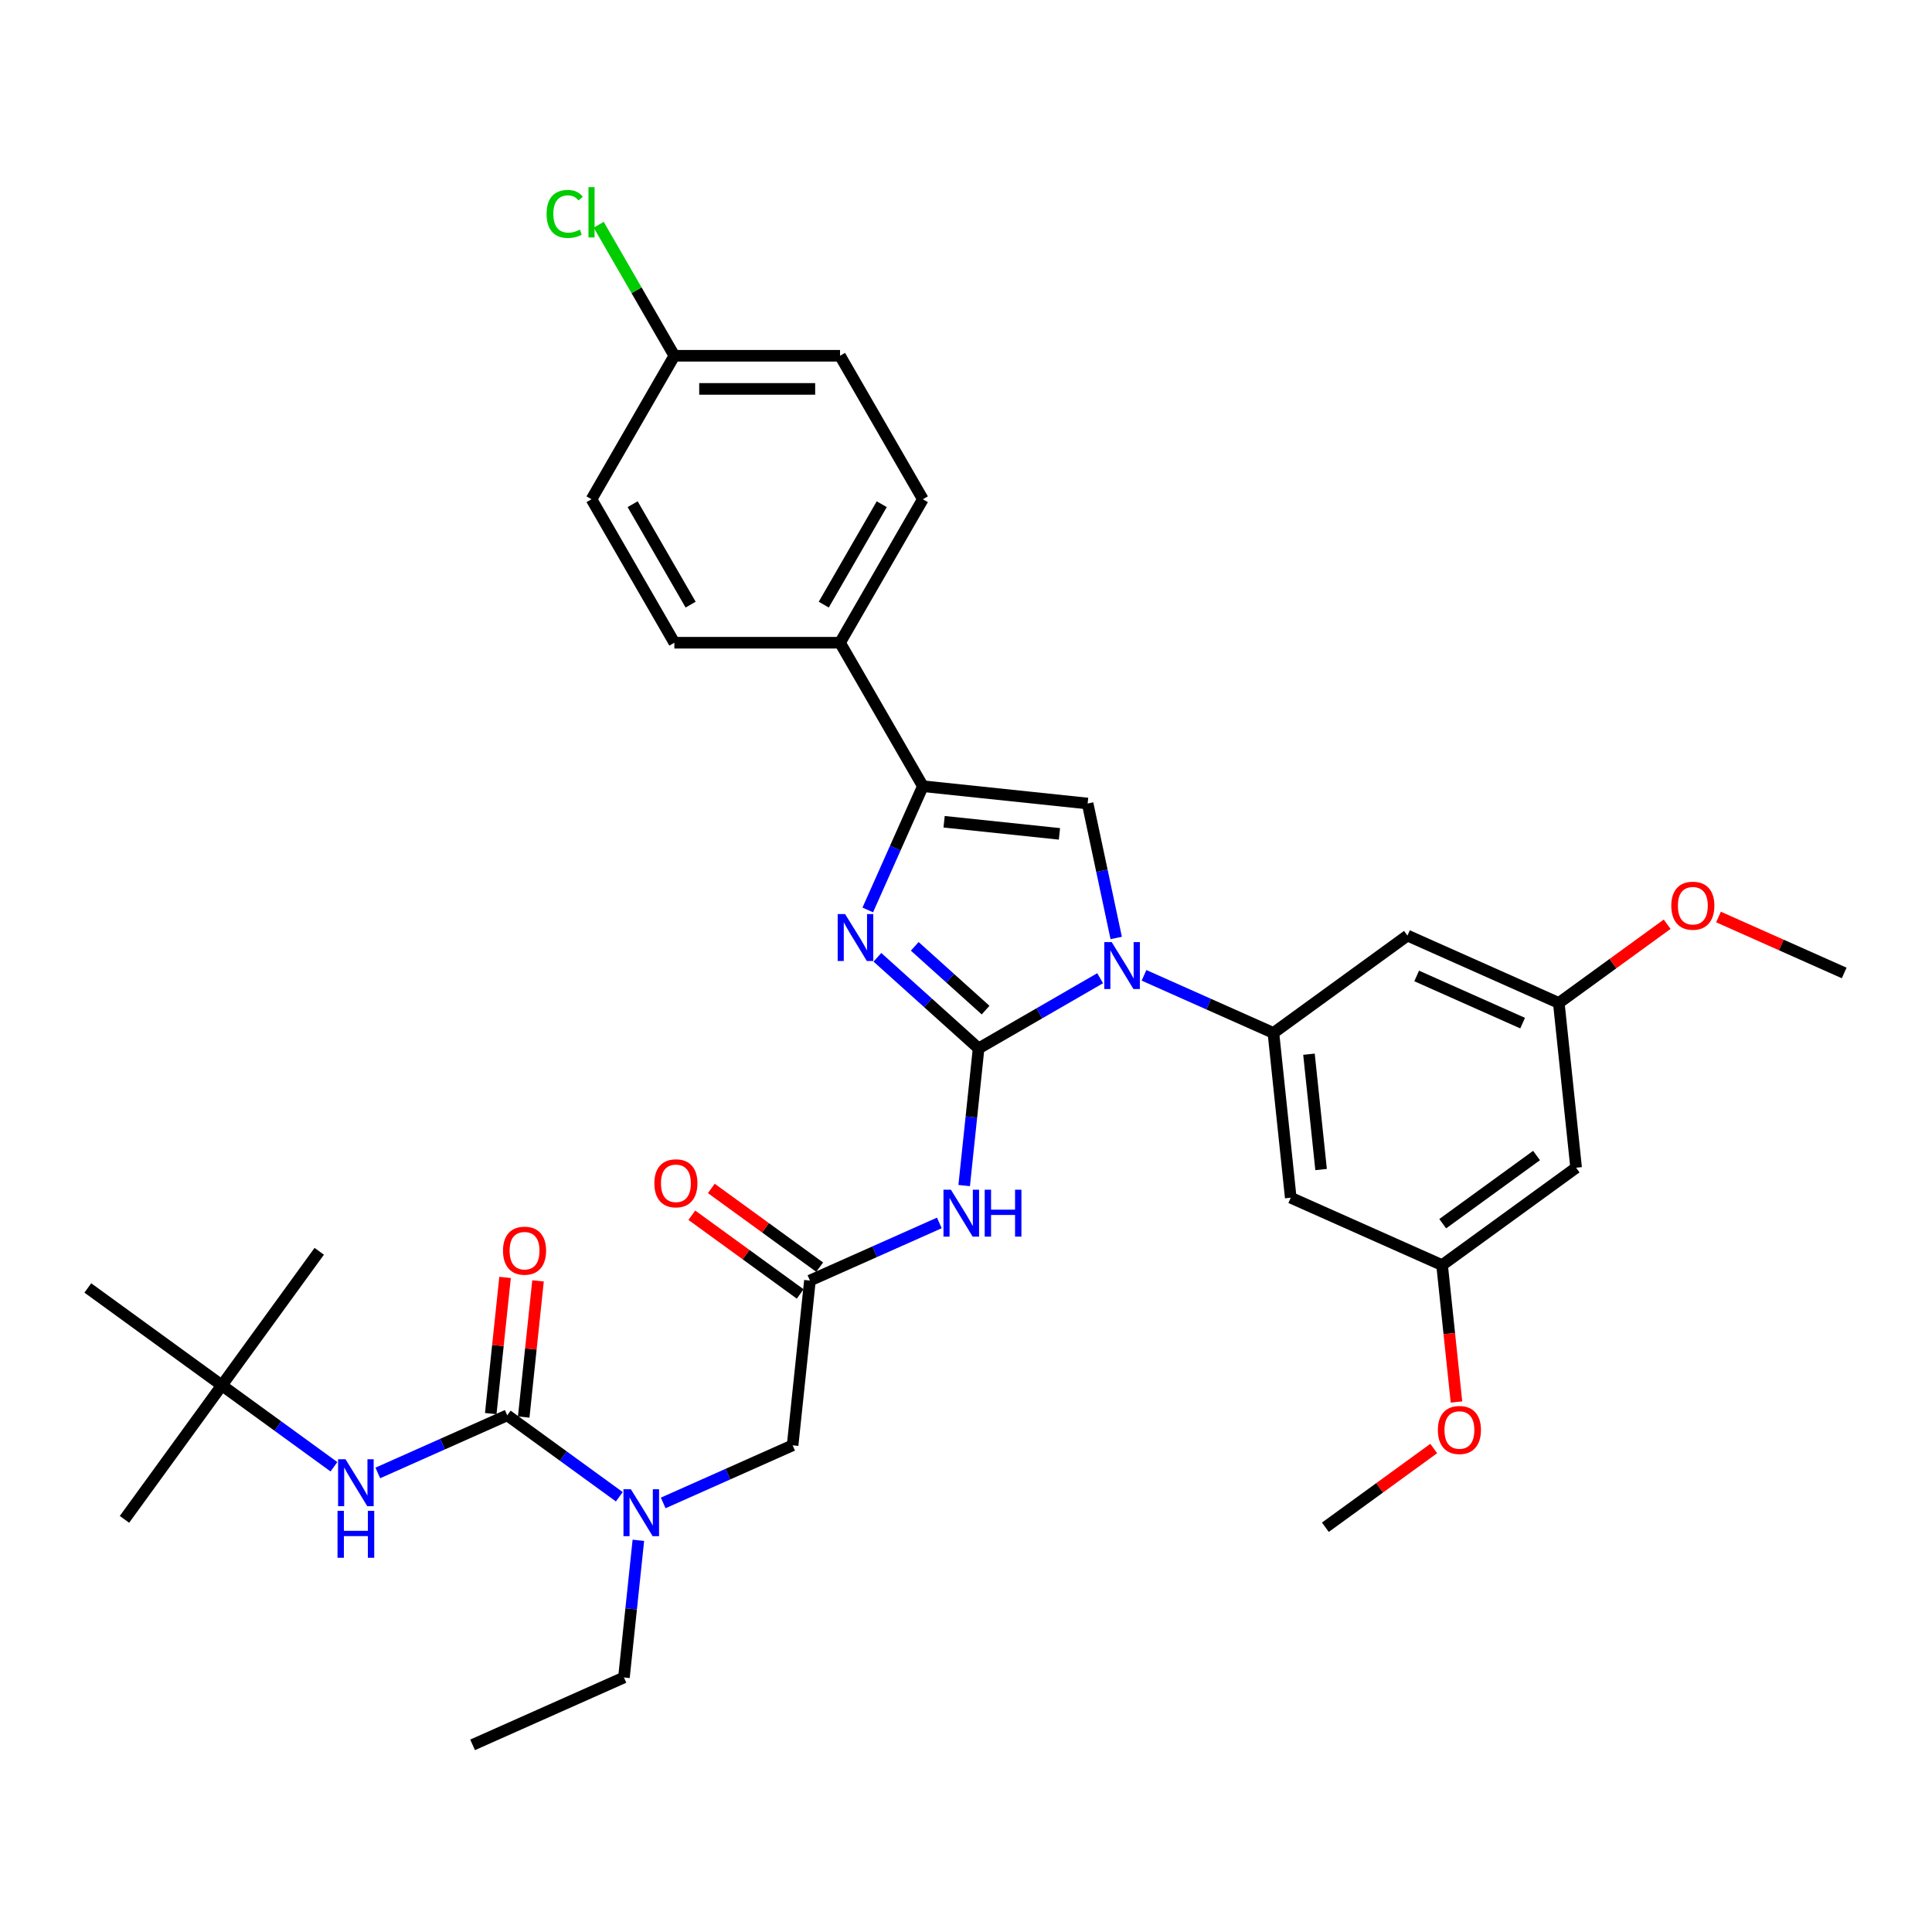 <?xml version='1.0' encoding='iso-8859-1'?>
<svg version='1.1' baseProfile='full'
              xmlns='http://www.w3.org/2000/svg'
                      xmlns:rdkit='http://www.rdkit.org/xml'
                      xmlns:xlink='http://www.w3.org/1999/xlink'
                  xml:space='preserve'
width='1000px' height='1000px' viewBox='0 0 1000 1000'>
<!-- END OF HEADER -->
<rect style='opacity:1.0;fill:#FFFFFF;stroke:none' width='1000' height='1000' x='0' y='0'> </rect>
<path class='bond-0' d='M 343.27,777.918 L 376.762,763.007' style='fill:none;fill-rule:evenodd;stroke:#0000FF;stroke-width:6px;stroke-linecap:butt;stroke-linejoin:miter;stroke-opacity:1' />
<path class='bond-0' d='M 376.762,763.007 L 410.254,748.095' style='fill:none;fill-rule:evenodd;stroke:#000000;stroke-width:6px;stroke-linecap:butt;stroke-linejoin:miter;stroke-opacity:1' />
<path class='bond-1' d='M 320.563,774.725 L 291.552,753.647' style='fill:none;fill-rule:evenodd;stroke:#0000FF;stroke-width:6px;stroke-linecap:butt;stroke-linejoin:miter;stroke-opacity:1' />
<path class='bond-1' d='M 291.552,753.647 L 262.542,732.57' style='fill:none;fill-rule:evenodd;stroke:#000000;stroke-width:6px;stroke-linecap:butt;stroke-linejoin:miter;stroke-opacity:1' />
<path class='bond-2' d='M 330.415,797.26 L 326.684,832.757' style='fill:none;fill-rule:evenodd;stroke:#0000FF;stroke-width:6px;stroke-linecap:butt;stroke-linejoin:miter;stroke-opacity:1' />
<path class='bond-2' d='M 326.684,832.757 L 322.953,868.255' style='fill:none;fill-rule:evenodd;stroke:#000000;stroke-width:6px;stroke-linecap:butt;stroke-linejoin:miter;stroke-opacity:1' />
<path class='bond-3' d='M 114.829,717.045 L 64.425,786.419' style='fill:none;fill-rule:evenodd;stroke:#000000;stroke-width:6px;stroke-linecap:butt;stroke-linejoin:miter;stroke-opacity:1' />
<path class='bond-4' d='M 114.829,717.045 L 165.233,647.67' style='fill:none;fill-rule:evenodd;stroke:#000000;stroke-width:6px;stroke-linecap:butt;stroke-linejoin:miter;stroke-opacity:1' />
<path class='bond-5' d='M 114.829,717.045 L 45.455,666.641' style='fill:none;fill-rule:evenodd;stroke:#000000;stroke-width:6px;stroke-linecap:butt;stroke-linejoin:miter;stroke-opacity:1' />
<path class='bond-6' d='M 114.829,717.045 L 143.84,738.122' style='fill:none;fill-rule:evenodd;stroke:#000000;stroke-width:6px;stroke-linecap:butt;stroke-linejoin:miter;stroke-opacity:1' />
<path class='bond-6' d='M 143.84,738.122 L 172.85,759.199' style='fill:none;fill-rule:evenodd;stroke:#0000FF;stroke-width:6px;stroke-linecap:butt;stroke-linejoin:miter;stroke-opacity:1' />
<path class='bond-7' d='M 262.542,732.57 L 229.049,747.482' style='fill:none;fill-rule:evenodd;stroke:#000000;stroke-width:6px;stroke-linecap:butt;stroke-linejoin:miter;stroke-opacity:1' />
<path class='bond-7' d='M 229.049,747.482 L 195.557,762.393' style='fill:none;fill-rule:evenodd;stroke:#0000FF;stroke-width:6px;stroke-linecap:butt;stroke-linejoin:miter;stroke-opacity:1' />
<path class='bond-8' d='M 271.07,733.466 L 274.774,698.226' style='fill:none;fill-rule:evenodd;stroke:#000000;stroke-width:6px;stroke-linecap:butt;stroke-linejoin:miter;stroke-opacity:1' />
<path class='bond-8' d='M 274.774,698.226 L 278.478,662.985' style='fill:none;fill-rule:evenodd;stroke:#FF0000;stroke-width:6px;stroke-linecap:butt;stroke-linejoin:miter;stroke-opacity:1' />
<path class='bond-8' d='M 254.013,731.674 L 257.717,696.433' style='fill:none;fill-rule:evenodd;stroke:#000000;stroke-width:6px;stroke-linecap:butt;stroke-linejoin:miter;stroke-opacity:1' />
<path class='bond-8' d='M 257.717,696.433 L 261.421,661.192' style='fill:none;fill-rule:evenodd;stroke:#FF0000;stroke-width:6px;stroke-linecap:butt;stroke-linejoin:miter;stroke-opacity:1' />
<path class='bond-9' d='M 322.953,868.255 L 244.615,903.134' style='fill:none;fill-rule:evenodd;stroke:#000000;stroke-width:6px;stroke-linecap:butt;stroke-linejoin:miter;stroke-opacity:1' />
<path class='bond-10' d='M 486.202,632.99 L 452.71,647.901' style='fill:none;fill-rule:evenodd;stroke:#0000FF;stroke-width:6px;stroke-linecap:butt;stroke-linejoin:miter;stroke-opacity:1' />
<path class='bond-10' d='M 452.71,647.901 L 419.218,662.813' style='fill:none;fill-rule:evenodd;stroke:#000000;stroke-width:6px;stroke-linecap:butt;stroke-linejoin:miter;stroke-opacity:1' />
<path class='bond-11' d='M 499.057,613.649 L 502.788,578.151' style='fill:none;fill-rule:evenodd;stroke:#0000FF;stroke-width:6px;stroke-linecap:butt;stroke-linejoin:miter;stroke-opacity:1' />
<path class='bond-11' d='M 502.788,578.151 L 506.519,542.653' style='fill:none;fill-rule:evenodd;stroke:#000000;stroke-width:6px;stroke-linecap:butt;stroke-linejoin:miter;stroke-opacity:1' />
<path class='bond-12' d='M 424.258,655.876 L 396.217,635.502' style='fill:none;fill-rule:evenodd;stroke:#000000;stroke-width:6px;stroke-linecap:butt;stroke-linejoin:miter;stroke-opacity:1' />
<path class='bond-12' d='M 396.217,635.502 L 368.175,615.129' style='fill:none;fill-rule:evenodd;stroke:#FF0000;stroke-width:6px;stroke-linecap:butt;stroke-linejoin:miter;stroke-opacity:1' />
<path class='bond-12' d='M 414.177,669.751 L 386.136,649.377' style='fill:none;fill-rule:evenodd;stroke:#000000;stroke-width:6px;stroke-linecap:butt;stroke-linejoin:miter;stroke-opacity:1' />
<path class='bond-12' d='M 386.136,649.377 L 358.094,629.004' style='fill:none;fill-rule:evenodd;stroke:#FF0000;stroke-width:6px;stroke-linecap:butt;stroke-linejoin:miter;stroke-opacity:1' />
<path class='bond-13' d='M 419.218,662.813 L 410.254,748.095' style='fill:none;fill-rule:evenodd;stroke:#000000;stroke-width:6px;stroke-linecap:butt;stroke-linejoin:miter;stroke-opacity:1' />
<path class='bond-14' d='M 569.429,506.332 L 537.974,524.493' style='fill:none;fill-rule:evenodd;stroke:#0000FF;stroke-width:6px;stroke-linecap:butt;stroke-linejoin:miter;stroke-opacity:1' />
<path class='bond-14' d='M 537.974,524.493 L 506.519,542.653' style='fill:none;fill-rule:evenodd;stroke:#000000;stroke-width:6px;stroke-linecap:butt;stroke-linejoin:miter;stroke-opacity:1' />
<path class='bond-15' d='M 577.746,485.491 L 570.35,450.695' style='fill:none;fill-rule:evenodd;stroke:#0000FF;stroke-width:6px;stroke-linecap:butt;stroke-linejoin:miter;stroke-opacity:1' />
<path class='bond-15' d='M 570.35,450.695 L 562.954,415.899' style='fill:none;fill-rule:evenodd;stroke:#000000;stroke-width:6px;stroke-linecap:butt;stroke-linejoin:miter;stroke-opacity:1' />
<path class='bond-16' d='M 592.136,504.832 L 625.628,519.744' style='fill:none;fill-rule:evenodd;stroke:#0000FF;stroke-width:6px;stroke-linecap:butt;stroke-linejoin:miter;stroke-opacity:1' />
<path class='bond-16' d='M 625.628,519.744 L 659.12,534.655' style='fill:none;fill-rule:evenodd;stroke:#000000;stroke-width:6px;stroke-linecap:butt;stroke-linejoin:miter;stroke-opacity:1' />
<path class='bond-17' d='M 506.519,542.653 L 480.333,519.075' style='fill:none;fill-rule:evenodd;stroke:#000000;stroke-width:6px;stroke-linecap:butt;stroke-linejoin:miter;stroke-opacity:1' />
<path class='bond-17' d='M 480.333,519.075 L 454.147,495.497' style='fill:none;fill-rule:evenodd;stroke:#0000FF;stroke-width:6px;stroke-linecap:butt;stroke-linejoin:miter;stroke-opacity:1' />
<path class='bond-17' d='M 510.139,522.834 L 491.809,506.33' style='fill:none;fill-rule:evenodd;stroke:#000000;stroke-width:6px;stroke-linecap:butt;stroke-linejoin:miter;stroke-opacity:1' />
<path class='bond-17' d='M 491.809,506.33 L 473.478,489.825' style='fill:none;fill-rule:evenodd;stroke:#0000FF;stroke-width:6px;stroke-linecap:butt;stroke-linejoin:miter;stroke-opacity:1' />
<path class='bond-18' d='M 449.154,470.988 L 463.413,438.962' style='fill:none;fill-rule:evenodd;stroke:#0000FF;stroke-width:6px;stroke-linecap:butt;stroke-linejoin:miter;stroke-opacity:1' />
<path class='bond-18' d='M 463.413,438.962 L 477.672,406.936' style='fill:none;fill-rule:evenodd;stroke:#000000;stroke-width:6px;stroke-linecap:butt;stroke-linejoin:miter;stroke-opacity:1' />
<path class='bond-19' d='M 477.672,406.936 L 434.796,332.673' style='fill:none;fill-rule:evenodd;stroke:#000000;stroke-width:6px;stroke-linecap:butt;stroke-linejoin:miter;stroke-opacity:1' />
<path class='bond-20' d='M 477.672,406.936 L 562.954,415.899' style='fill:none;fill-rule:evenodd;stroke:#000000;stroke-width:6px;stroke-linecap:butt;stroke-linejoin:miter;stroke-opacity:1' />
<path class='bond-20' d='M 488.671,425.337 L 548.369,431.611' style='fill:none;fill-rule:evenodd;stroke:#000000;stroke-width:6px;stroke-linecap:butt;stroke-linejoin:miter;stroke-opacity:1' />
<path class='bond-21' d='M 434.796,332.673 L 477.672,258.41' style='fill:none;fill-rule:evenodd;stroke:#000000;stroke-width:6px;stroke-linecap:butt;stroke-linejoin:miter;stroke-opacity:1' />
<path class='bond-21' d='M 426.375,312.958 L 456.388,260.974' style='fill:none;fill-rule:evenodd;stroke:#000000;stroke-width:6px;stroke-linecap:butt;stroke-linejoin:miter;stroke-opacity:1' />
<path class='bond-22' d='M 434.796,332.673 L 349.044,332.673' style='fill:none;fill-rule:evenodd;stroke:#000000;stroke-width:6px;stroke-linecap:butt;stroke-linejoin:miter;stroke-opacity:1' />
<path class='bond-23' d='M 477.672,258.41 L 434.796,184.147' style='fill:none;fill-rule:evenodd;stroke:#000000;stroke-width:6px;stroke-linecap:butt;stroke-linejoin:miter;stroke-opacity:1' />
<path class='bond-24' d='M 659.12,534.655 L 668.084,619.937' style='fill:none;fill-rule:evenodd;stroke:#000000;stroke-width:6px;stroke-linecap:butt;stroke-linejoin:miter;stroke-opacity:1' />
<path class='bond-24' d='M 677.521,545.655 L 683.796,605.352' style='fill:none;fill-rule:evenodd;stroke:#000000;stroke-width:6px;stroke-linecap:butt;stroke-linejoin:miter;stroke-opacity:1' />
<path class='bond-25' d='M 659.12,534.655 L 728.495,484.252' style='fill:none;fill-rule:evenodd;stroke:#000000;stroke-width:6px;stroke-linecap:butt;stroke-linejoin:miter;stroke-opacity:1' />
<path class='bond-26' d='M 668.084,619.937 L 746.422,654.816' style='fill:none;fill-rule:evenodd;stroke:#000000;stroke-width:6px;stroke-linecap:butt;stroke-linejoin:miter;stroke-opacity:1' />
<path class='bond-27' d='M 728.495,484.252 L 806.833,519.13' style='fill:none;fill-rule:evenodd;stroke:#000000;stroke-width:6px;stroke-linecap:butt;stroke-linejoin:miter;stroke-opacity:1' />
<path class='bond-27' d='M 733.27,505.151 L 788.107,529.566' style='fill:none;fill-rule:evenodd;stroke:#000000;stroke-width:6px;stroke-linecap:butt;stroke-linejoin:miter;stroke-opacity:1' />
<path class='bond-28' d='M 815.796,604.412 L 806.833,519.13' style='fill:none;fill-rule:evenodd;stroke:#000000;stroke-width:6px;stroke-linecap:butt;stroke-linejoin:miter;stroke-opacity:1' />
<path class='bond-29' d='M 815.796,604.412 L 746.422,654.816' style='fill:none;fill-rule:evenodd;stroke:#000000;stroke-width:6px;stroke-linecap:butt;stroke-linejoin:miter;stroke-opacity:1' />
<path class='bond-29' d='M 795.309,598.098 L 746.747,633.38' style='fill:none;fill-rule:evenodd;stroke:#000000;stroke-width:6px;stroke-linecap:butt;stroke-linejoin:miter;stroke-opacity:1' />
<path class='bond-30' d='M 806.833,519.13 L 834.874,498.757' style='fill:none;fill-rule:evenodd;stroke:#000000;stroke-width:6px;stroke-linecap:butt;stroke-linejoin:miter;stroke-opacity:1' />
<path class='bond-30' d='M 834.874,498.757 L 862.916,478.384' style='fill:none;fill-rule:evenodd;stroke:#FF0000;stroke-width:6px;stroke-linecap:butt;stroke-linejoin:miter;stroke-opacity:1' />
<path class='bond-31' d='M 746.422,654.816 L 750.146,690.245' style='fill:none;fill-rule:evenodd;stroke:#000000;stroke-width:6px;stroke-linecap:butt;stroke-linejoin:miter;stroke-opacity:1' />
<path class='bond-31' d='M 750.146,690.245 L 753.869,725.674' style='fill:none;fill-rule:evenodd;stroke:#FF0000;stroke-width:6px;stroke-linecap:butt;stroke-linejoin:miter;stroke-opacity:1' />
<path class='bond-32' d='M 742.094,749.754 L 714.052,770.128' style='fill:none;fill-rule:evenodd;stroke:#FF0000;stroke-width:6px;stroke-linecap:butt;stroke-linejoin:miter;stroke-opacity:1' />
<path class='bond-32' d='M 714.052,770.128 L 686.011,790.501' style='fill:none;fill-rule:evenodd;stroke:#000000;stroke-width:6px;stroke-linecap:butt;stroke-linejoin:miter;stroke-opacity:1' />
<path class='bond-33' d='M 889.499,474.644 L 922.022,489.125' style='fill:none;fill-rule:evenodd;stroke:#FF0000;stroke-width:6px;stroke-linecap:butt;stroke-linejoin:miter;stroke-opacity:1' />
<path class='bond-33' d='M 922.022,489.125 L 954.545,503.605' style='fill:none;fill-rule:evenodd;stroke:#000000;stroke-width:6px;stroke-linecap:butt;stroke-linejoin:miter;stroke-opacity:1' />
<path class='bond-34' d='M 349.044,332.673 L 306.168,258.41' style='fill:none;fill-rule:evenodd;stroke:#000000;stroke-width:6px;stroke-linecap:butt;stroke-linejoin:miter;stroke-opacity:1' />
<path class='bond-34' d='M 357.465,312.958 L 327.452,260.974' style='fill:none;fill-rule:evenodd;stroke:#000000;stroke-width:6px;stroke-linecap:butt;stroke-linejoin:miter;stroke-opacity:1' />
<path class='bond-35' d='M 349.044,184.147 L 306.168,258.41' style='fill:none;fill-rule:evenodd;stroke:#000000;stroke-width:6px;stroke-linecap:butt;stroke-linejoin:miter;stroke-opacity:1' />
<path class='bond-36' d='M 349.044,184.147 L 329.467,150.238' style='fill:none;fill-rule:evenodd;stroke:#000000;stroke-width:6px;stroke-linecap:butt;stroke-linejoin:miter;stroke-opacity:1' />
<path class='bond-36' d='M 329.467,150.238 L 309.89,116.33' style='fill:none;fill-rule:evenodd;stroke:#00CC00;stroke-width:6px;stroke-linecap:butt;stroke-linejoin:miter;stroke-opacity:1' />
<path class='bond-37' d='M 349.044,184.147 L 434.796,184.147' style='fill:none;fill-rule:evenodd;stroke:#000000;stroke-width:6px;stroke-linecap:butt;stroke-linejoin:miter;stroke-opacity:1' />
<path class='bond-37' d='M 361.907,201.297 L 421.933,201.297' style='fill:none;fill-rule:evenodd;stroke:#000000;stroke-width:6px;stroke-linecap:butt;stroke-linejoin:miter;stroke-opacity:1' />
<path  class='atom-0' d='M 326.548 770.831
L 334.506 783.694
Q 335.295 784.963, 336.564 787.261
Q 337.833 789.559, 337.902 789.696
L 337.902 770.831
L 341.126 770.831
L 341.126 795.116
L 337.799 795.116
L 329.258 781.053
Q 328.263 779.406, 327.2 777.52
Q 326.171 775.633, 325.862 775.05
L 325.862 795.116
L 322.706 795.116
L 322.706 770.831
L 326.548 770.831
' fill='#0000FF'/>
<path  class='atom-3' d='M 178.836 755.306
L 186.793 768.168
Q 187.582 769.438, 188.851 771.736
Q 190.12 774.034, 190.189 774.171
L 190.189 755.306
L 193.413 755.306
L 193.413 779.591
L 190.086 779.591
L 181.545 765.527
Q 180.551 763.881, 179.487 761.994
Q 178.458 760.108, 178.15 759.525
L 178.15 779.591
L 174.994 779.591
L 174.994 755.306
L 178.836 755.306
' fill='#0000FF'/>
<path  class='atom-3' d='M 174.702 782.019
L 177.995 782.019
L 177.995 792.344
L 190.412 792.344
L 190.412 782.019
L 193.705 782.019
L 193.705 806.304
L 190.412 806.304
L 190.412 795.088
L 177.995 795.088
L 177.995 806.304
L 174.702 806.304
L 174.702 782.019
' fill='#0000FF'/>
<path  class='atom-4' d='M 260.357 647.357
Q 260.357 641.525, 263.239 638.267
Q 266.12 635.008, 271.505 635.008
Q 276.89 635.008, 279.772 638.267
Q 282.653 641.525, 282.653 647.357
Q 282.653 653.256, 279.737 656.618
Q 276.822 659.945, 271.505 659.945
Q 266.154 659.945, 263.239 656.618
Q 260.357 653.291, 260.357 647.357
M 271.505 657.201
Q 275.21 657.201, 277.199 654.731
Q 279.223 652.227, 279.223 647.357
Q 279.223 642.589, 277.199 640.188
Q 275.21 637.752, 271.505 637.752
Q 267.801 637.752, 265.777 640.153
Q 263.787 642.554, 263.787 647.357
Q 263.787 652.262, 265.777 654.731
Q 267.801 657.201, 271.505 657.201
' fill='#FF0000'/>
<path  class='atom-9' d='M 492.188 615.792
L 500.145 628.655
Q 500.934 629.924, 502.203 632.222
Q 503.473 634.521, 503.541 634.658
L 503.541 615.792
L 506.765 615.792
L 506.765 640.077
L 503.438 640.077
L 494.897 626.014
Q 493.903 624.368, 492.839 622.481
Q 491.81 620.595, 491.502 620.011
L 491.502 640.077
L 488.346 640.077
L 488.346 615.792
L 492.188 615.792
' fill='#0000FF'/>
<path  class='atom-9' d='M 509.681 615.792
L 512.974 615.792
L 512.974 626.117
L 525.391 626.117
L 525.391 615.792
L 528.684 615.792
L 528.684 640.077
L 525.391 640.077
L 525.391 628.861
L 512.974 628.861
L 512.974 640.077
L 509.681 640.077
L 509.681 615.792
' fill='#0000FF'/>
<path  class='atom-11' d='M 338.695 612.478
Q 338.695 606.647, 341.577 603.389
Q 344.458 600.13, 349.843 600.13
Q 355.228 600.13, 358.11 603.389
Q 360.991 606.647, 360.991 612.478
Q 360.991 618.378, 358.075 621.739
Q 355.16 625.067, 349.843 625.067
Q 344.492 625.067, 341.577 621.739
Q 338.695 618.412, 338.695 612.478
M 349.843 622.323
Q 353.548 622.323, 355.537 619.853
Q 357.561 617.349, 357.561 612.478
Q 357.561 607.71, 355.537 605.309
Q 353.548 602.874, 349.843 602.874
Q 346.139 602.874, 344.115 605.275
Q 342.126 607.676, 342.126 612.478
Q 342.126 617.383, 344.115 619.853
Q 346.139 622.323, 349.843 622.323
' fill='#FF0000'/>
<path  class='atom-13' d='M 575.414 487.635
L 583.372 500.497
Q 584.161 501.767, 585.43 504.065
Q 586.699 506.363, 586.768 506.5
L 586.768 487.635
L 589.992 487.635
L 589.992 511.92
L 586.665 511.92
L 578.124 497.856
Q 577.129 496.21, 576.066 494.323
Q 575.037 492.437, 574.728 491.854
L 574.728 511.92
L 571.573 511.92
L 571.573 487.635
L 575.414 487.635
' fill='#0000FF'/>
<path  class='atom-15' d='M 437.425 473.131
L 445.383 485.994
Q 446.172 487.263, 447.441 489.561
Q 448.71 491.86, 448.779 491.997
L 448.779 473.131
L 452.003 473.131
L 452.003 497.416
L 448.676 497.416
L 440.135 483.353
Q 439.14 481.707, 438.077 479.82
Q 437.048 477.934, 436.739 477.35
L 436.739 497.416
L 433.584 497.416
L 433.584 473.131
L 437.425 473.131
' fill='#0000FF'/>
<path  class='atom-26' d='M 744.238 740.166
Q 744.238 734.335, 747.119 731.077
Q 750 727.818, 755.385 727.818
Q 760.771 727.818, 763.652 731.077
Q 766.533 734.335, 766.533 740.166
Q 766.533 746.066, 763.617 749.427
Q 760.702 752.755, 755.385 752.755
Q 750.034 752.755, 747.119 749.427
Q 744.238 746.1, 744.238 740.166
M 755.385 750.01
Q 759.09 750.01, 761.079 747.541
Q 763.103 745.037, 763.103 740.166
Q 763.103 735.398, 761.079 732.997
Q 759.09 730.562, 755.385 730.562
Q 751.681 730.562, 749.657 732.963
Q 747.668 735.364, 747.668 740.166
Q 747.668 745.071, 749.657 747.541
Q 751.681 750.01, 755.385 750.01
' fill='#FF0000'/>
<path  class='atom-27' d='M 865.06 468.795
Q 865.06 462.964, 867.941 459.706
Q 870.822 456.447, 876.207 456.447
Q 881.593 456.447, 884.474 459.706
Q 887.355 462.964, 887.355 468.795
Q 887.355 474.695, 884.44 478.056
Q 881.524 481.384, 876.207 481.384
Q 870.857 481.384, 867.941 478.056
Q 865.06 474.729, 865.06 468.795
M 876.207 478.64
Q 879.912 478.64, 881.901 476.17
Q 883.925 473.666, 883.925 468.795
Q 883.925 464.028, 881.901 461.626
Q 879.912 459.191, 876.207 459.191
Q 872.503 459.191, 870.479 461.592
Q 868.49 463.993, 868.49 468.795
Q 868.49 473.7, 870.479 476.17
Q 872.503 478.64, 876.207 478.64
' fill='#FF0000'/>
<path  class='atom-34' d='M 282.913 110.724
Q 282.913 104.687, 285.725 101.531
Q 288.572 98.341, 293.957 98.341
Q 298.965 98.341, 301.641 101.874
L 299.377 103.727
Q 297.422 101.154, 293.957 101.154
Q 290.287 101.154, 288.332 103.624
Q 286.411 106.059, 286.411 110.724
Q 286.411 115.526, 288.401 117.996
Q 290.424 120.465, 294.335 120.465
Q 297.01 120.465, 300.131 118.853
L 301.092 121.426
Q 299.823 122.249, 297.902 122.729
Q 295.981 123.209, 293.854 123.209
Q 288.572 123.209, 285.725 119.985
Q 282.913 116.761, 282.913 110.724
' fill='#00CC00'/>
<path  class='atom-34' d='M 304.591 96.866
L 307.746 96.866
L 307.746 122.901
L 304.591 122.901
L 304.591 96.866
' fill='#00CC00'/>
</svg>
